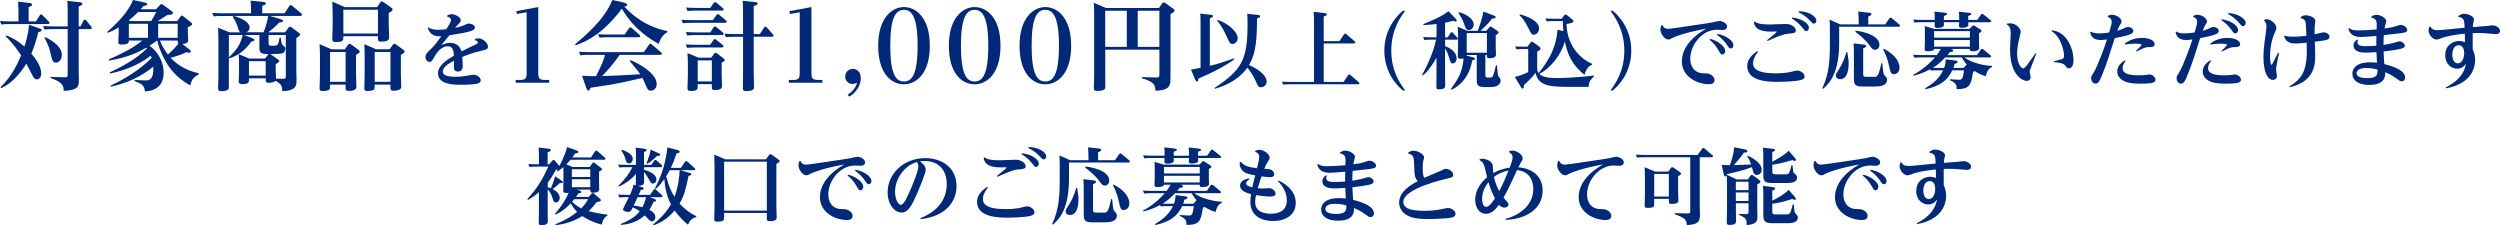 <?xml version="1.0" encoding="UTF-8"?>
<svg id="_レイヤー_2" data-name="レイヤー 2" xmlns="http://www.w3.org/2000/svg" width="1086.25" height="97.92" viewBox="0 0 1086.25 97.92">
  <defs>
    <style>
      .cls-1 {
        fill: #00297a;
      }
    </style>
  </defs>
  <g id="_デザイン" data-name="デザイン">
    <g id="ttl_about_pc">
      <path class="cls-1" d="M15.63,9.28l1.64-2.6c.17-.25.34-.46.55-.46.29,0,.46.21.63.38l2.73,2.77c.21.21.34.38.34.59,0,.5-.63.5-.88.5H3.74c-1.18,0-1.26.04-3.19.17l-.55-1.51c1.09.08,2.23.17,3.74.17h4.29v-3.61c0-.84,0-2.98-.17-4.96l4.83.55c.46.04,1.22.17,1.22.76,0,.46-.42.71-1.47,1.09v6.17h3.19ZM.21,37.89c5.04-4.75,7.69-10.84,8.99-13.86-3.53-5.17-5.63-7.18-6.76-8.23l.29-.42c3.95,1.55,6.22,3.4,7.86,4.87.59-1.72,1.68-5.21,2.02-9.49l4.37,1.51c.71.25,1.13.38,1.13.84s-.46.63-1.47.84c-.67,2.65-1.34,5.33-3.02,9.37,1.85,2.18,4.28,5.42,4.28,8.53,0,2.27-1.39,2.65-1.93,2.65-.92,0-1.43-.92-1.68-1.39-.46-.84-2.44-4.71-2.86-5.46-2.73,4.45-6.22,8.49-10.92,10.67l-.29-.42ZM29.41,4.75c0-1.72-.08-3.36-.17-4.37l5.46.59c.38.04,1.09.13,1.09.67s-.59.76-1.6,1.18v8.65h.76l1.3-2.48c.04-.08.25-.46.63-.46.29,0,.55.25.63.38l2.14,2.69c.17.21.25.38.25.55,0,.5-.5.5-.88.5h-4.83v16.72c0,.88.08,4.96.08,5.8,0,2.73-.84,4.03-6.59,4.33-.08-2.14-.17-3.65-5.75-5.63v-.46l6.34.17c1.13.04,1.13-.5,1.13-.92V12.64h-6.68c-.84,0-1.47,0-3.44.17l-.55-1.51c1.26.08,2.48.17,4.07.17h6.6v-6.72ZM19.74,16.13c1.55.8,7.14,3.57,7.14,7.77,0,1.85-1.18,3.32-2.65,3.32-1.22,0-1.55-1.13-1.81-2.18-.97-4.2-1.05-4.66-3.07-8.61l.38-.29Z"/>
      <path class="cls-1" d="M86.31,32.35c-1.85,1.05-2.94,1.68-3.61,4.79-6.13-3.36-9.2-7.69-10.8-10.59-2.31-4.12-3.28-7.48-3.57-8.95h-.08c-1.34,1.01-2.02,1.43-3.23,2.27,4.41,3.36,6.09,7.86,6.09,11.64,0,5.84-3.7,8.07-8.19,8.19-.04-1.13-.21-2.23-1.81-3.32-.42-.25-2.27-1.01-2.65-1.18v-.5c.71.04,3.23.25,4.66.25s3.74,0,3.49-5.97c-5.33,4.37-11.68,7.23-18.44,8.7l-.17-.46c6.55-3.11,12.77-6.89,17.89-12.06-.17-.42-.21-.55-.38-1.01-6.34,5.12-14.2,7.06-17.68,7.81l-.21-.46c5.21-2.44,11.34-5.67,16.21-10.42-.13-.17-.17-.21-.25-.38-3.7,2.18-7.9,4.16-16.17,5.63l-.17-.5c4.96-2.14,10.5-4.83,14.58-8.23h-5.84c0,.84,0,1.76-3.11,1.76-1.22,0-1.47-.34-1.47-.97s.17-3.57.17-4.16v-2.31c-2.18,1.26-3.19,1.72-4.71,2.35l-.29-.42c7.14-6.05,10.12-11.01,11.22-13.86l5.04,1.09c.38.08,1.13.29,1.13.71,0,.63-.76.71-1.6.76-.42.59-.67.88-1.22,1.47h6.64l1.72-1.85c.34-.34.5-.42.67-.42.25,0,.34.08.71.38l3.7,2.69c.21.17.55.46.55.84,0,.71-1.13.76-2.39.84-1.39.88-3.78,2.39-4.2,2.65h8.44l1.3-1.76c.29-.42.46-.63.71-.63.29,0,.38.13.88.5l3.07,2.44c.29.25.5.5.5.8,0,.42-.17.5-1.85,1.39v1.47c0,.63.17,3.4.17,3.99,0,.97-.42,1.6-2.52,1.76l2.86,2.23c.5.42.8.67.8,1.01,0,.42-.38.55-.67.55-.25,0-.34,0-1.13-.25-3.07,1.39-4.12,1.68-6.97,2.44,2.27,2.48,6.34,5.5,12.18,6.72v.55ZM65.68,9.16c.71-1.13,1.85-3.15,2.18-3.95h-7.81c-1.64,1.64-2.52,2.39-4.07,3.61l.67.34h9.03ZM64.3,16.42v-6.09h-8.32v6.09h8.32ZM68.71,10.33v6.09h8.49v-6.09h-8.49ZM69.46,17.6c.88,2.18,2.02,4.2,3.49,6.09,2.18-1.89,3.91-3.82,4.54-4.75-.25-.29-.25-.42-.29-1.34h-7.73Z"/>
      <path class="cls-1" d="M108.17,34.03v.84c0,.59,0,1.68-2.77,1.68-1.68,0-1.68-.67-1.68-1.3,0-.59.13-3.23.13-3.78v-3.78c0-.13.04-2.6-.13-4.16l4.54,1.89h6.93l1.26-1.64s.21-.25.25-.29c-3.49,0-3.99-.55-3.99-2.98v-5.29h-6.55l3.7,1.47c.42.17.67.38.67.67,0,.55-.5.59-1.26.63-2.69,3.78-5.46,5.92-9.58,7.39l-.25-.29v13.19c-.25,1.34-2.77,1.34-3.28,1.34-1.26,0-1.39-.46-1.39-1.39,0-.76.13-3.99.13-4.66v-16.47c0-3.23-.13-4.29-.17-5.08l5.04,2.02h4.79c-.67-.34-.71-.55-1.3-2.35-.13-.42-.76-2.44-2.14-4.37l.34-.38h-5.33c-.84,0-1.6,0-3.28.17l-.63-1.51c1.22.08,2.56.17,4.24.17h12.64c0-1.72,0-3.19-.21-5.5l5.59.59c.38.08,1.05.13,1.05.63,0,.42-.25.63-1.6,1.05v3.23h9.7l2.02-3.07c.13-.17.34-.5.67-.5.25,0,.46.17.76.42l3.7,3.11c.13.13.42.34.42.71,0,.5-.59.5-.84.5h-13.02l4.71,1.43c.55.17.92.38.92.71,0,.55-.55.59-1.64.67-1.47,1.68-3.74,3.53-4.75,4.29h7.31l1.43-1.97c.25-.38.46-.5.67-.5.25,0,.59.25.76.38l3.02,2.23c.29.21.59.42.59.8,0,.55-.5.84-1.6,1.55v13.95c0,.63.08,3.53.08,4.07,0,2.6,0,4.83-6.17,5.08-.04-1.55-.13-3.23-3.02-4.49-.67.76-2.48.84-2.86.84-1.34,0-1.34-.42-1.34-1.93h-7.27ZM99.44,24.91c2.94-2.86,5-5.21,6.01-9.7h-6.01v9.7ZM101.49,6.93c2.39.55,6.97,2.44,6.97,5,0,.46-.21,1.6-1.47,2.1h7.52c.88-2.27,1.68-4.7,2.02-7.1h-15.04ZM115.44,26.59h-7.27v6.26h7.27v-6.26ZM119.81,30.88c0,.46.08,2.73.13,3.28l2.9.08c1.22.04,1.34-.29,1.34-1.22V15.21h-7.48v3.36c0,1.3.25,1.3,2.02,1.3,2.06,0,2.14-.34,2.77-3.49h.5c.34,2.48.34,2.77.92,3.28.92.8,1.05.88,1.05,1.39,0,.21-.04,1.6-1.22,2.1-.67.29-3.49.29-5.25.34.08.04.17.08.25.17l3.11,2.23c.25.21.46.34.46.63,0,.25,0,.5-1.51,1.34v3.02Z"/>
      <path class="cls-1" d="M149.83,21.42l1.34-1.93c.29-.38.46-.46.67-.46.17,0,.38.04.8.34l3.02,2.23c.55.42.63.5.63.76,0,.5-.17.63-1.6,1.51v8.06c0,.38.17,4.96.17,5.59,0,.67,0,1.97-3.32,1.97-1.39,0-1.39-.46-1.39-1.6v-1.13h-6.76c0,1.89,0,2.1-.63,2.39-.8.34-2.1.42-2.52.42-.97,0-1.39-.29-1.39-1.26,0-.21.17-4.62.17-5.34v-8.49c0-1.18-.04-3.57-.17-5.29l5.17,2.23h5.8ZM143.41,22.6v12.94h6.76v-12.94h-6.76ZM163.86,3.11l1.34-2.02c.25-.38.46-.5.67-.5.25,0,.59.21.8.38l3.28,2.31c.55.38.63.55.63.84,0,.46-.34.76-1.68,1.51v4.91c0,.5.17,4.75.17,5.63,0,.67,0,1.93-3.44,1.93-1.39,0-1.39-.46-1.39-1.6v-.76h-15.04c0,1.76,0,2.52-3.07,2.52-1.34,0-1.76-.25-1.76-1.34,0-.21.17-5.04.17-5.21v-5.59c0-2.35-.13-4.03-.17-5.42l5.42,2.39h14.07ZM149.2,4.24v10.33h15.04V4.24h-15.04ZM169.32,21.42l1.34-1.93c.21-.29.38-.5.67-.5.25,0,.46.13.8.38l3.02,2.18c.59.42.63.46.63.84s-.17.67-1.6,1.47v8.06c0,.38.17,4.87.17,5.59,0,.59,0,1.3-1.51,1.68-.34.08-1.09.25-1.85.25-1.34,0-1.34-.55-1.34-1.6v-1.09h-6.85c0,1.81,0,2.02-.5,2.31-.63.38-2.06.5-2.69.5-1.26,0-1.3-.76-1.3-1.18,0-.17.13-4.96.13-5.42v-8.49c0-1.51-.04-3.78-.13-5.29l5.12,2.23h5.88ZM162.81,22.6v12.94h6.85v-12.94h-6.85Z"/>
      <path class="cls-1" d="M206.28,17.03c.4-.18.86-.36,1.58-.36,2.3,0,4.18,2.34,4.18,3.6,0,1.12-1.01,1.33-2.84,1.76-4.21.97-7.09,2.2-8.35,2.74,0,.22.22,2.48.22,3.85,0,.4,0,2.48-2.09,2.48-1.76,0-1.76-1.37-1.76-2.02,0-.43.07-2.3.04-2.7-1.76.94-4.86,2.56-4.86,4.68,0,1.37,1.29,2.3,5.69,2.3,1.98,0,3.78-.29,5.51-.58.36-.07,1.91-.32,2.16-.32,1.08,0,3.1.97,3.1,2.34s-.83,2.02-8.93,2.02c-2.56,0-9.61,0-9.61-4.93,0-3.38,3.46-5.65,6.88-7.7-.11-1.91-.25-4.07-2.66-4.07s-4.36,2.12-5.51,4.1c-1.37,2.38-1.55,2.66-2.41,2.66-.97,0-1.76-.94-1.76-2.05,0-1.22.47-1.69,2.63-3.78,1.26-1.22,2.84-3.28,4.25-5.29-4.25.36-5.22-2.02-5.9-3.6l.32-.29c1.22.9,2.74,1.08,4.21,1.08,1.01,0,2.52-.14,3.53-.25.72-1.08,2.05-3.13,2.05-4,0-.65-.5-1.26-1.73-1.55l.11-.4c.4-.25.97-.58,1.87-.58,1.69,0,4,1.37,4,2.59,0,.65-.32.97-1.04,1.73-.43.43-1.12,1.26-1.4,1.62,1.44-.32,2.41-.54,3.49-1.01,1.8-.79,2.02-.86,2.45-.86,1.15,0,2.66.72,2.66,1.73,0,1.26-1.66,1.91-11.12,3.38-.5.58-2.34,2.84-3.49,4.28,1.55-.68,2.38-1.01,3.71-1.01,4.03,0,4.82,2.95,5.04,3.74,1.91-.97,3.85-1.94,5.79-2.84.9-.43,1.33-.61,1.33-1.08,0-.22-.11-.72-1.37-1.01l.07-.43Z"/>
      <path class="cls-1" d="M233.87,31.76c0,2.1.38,2.98,2.86,2.98h1.89v1.22h-14.54v-1.22h1.89c2.56,0,2.86-.97,2.86-2.98V5.33l-4.28.76-.17-1.26,9.49-1.76v28.69Z"/>
      <path class="cls-1" d="M289.96,13.99c-1.68.88-3.19,2.86-3.7,5.08-2.81-1.51-10.63-5.92-16.05-15.29-7.6,10-14.16,13.86-20.08,15.88l-.29-.42c4.12-3.45,12.77-10.59,16.21-19.24l4.87,1.09c.38.08,1.6.38,1.6,1.01,0,.59-.8.71-1.26.76,7.35,7.86,14.96,9.91,18.69,10.63v.5ZM255.47,23.82c-.84,0-1.6.04-3.32.21l-.59-1.55c1.18.08,2.52.17,4.2.17h23.99l2.18-3.15c.21-.29.34-.5.67-.5.21,0,.25.04.71.42l3.91,3.32s.38.34.38.63c0,.46-.59.46-.92.46h-17.43c-2.44,3.53-5.63,7.23-7.6,9.2,4.7-.08,12.01-.5,16.51-.76-.76-1.22-1.18-1.68-4.5-5.67l.25-.46c2.6.92,11.43,5.46,11.43,10.33,0,2.02-1.39,2.94-2.52,2.94-1.3,0-1.51-.63-2.39-2.73-.55-1.34-.92-2.06-1.3-2.81-6.05,1.39-9.37,2.14-13.65,2.9-1.43.25-7.73,1.13-8.99,1.39-.08.38-.25,1.22-.88,1.22-.42,0-.67-.63-.8-.97l-1.93-5.5c3.53.21,4.96.21,6.13.17,2.86-5.92,3.15-6.6,3.86-9.24h-7.39ZM271.43,15l1.76-2.6c.13-.17.34-.5.67-.5.29,0,.71.34.76.38l3.24,2.86c.13.13.29.29.29.55,0,.5-.55.5-.84.5h-13.53c-.84,0-1.6,0-3.28.17l-.63-1.51c1.18.08,2.52.17,4.24.17h7.31Z"/>
      <path class="cls-1" d="M309.75,8.74l1.47-2.14c.21-.29.38-.46.63-.46.29,0,.46.13.8.42l2.73,2.27s.34.29.34.59c0,.5-.59.5-.88.5h-14.58c-1.34,0-1.47,0-3.57.17l-.55-1.51c1.3.08,2.56.17,4.24.17h9.37ZM308.57,19.45l1.26-1.85c.34-.46.5-.63.71-.63.29,0,.38.08.92.5l2.56,2.06c.17.17.34.34.34.59,0,.5-.59.5-.88.5h-11.38c-1.34,0-1.47.04-3.57.17l-.55-1.51c1.22.08,2.52.17,4.24.17h6.34ZM308.62,14.07l1.34-2.06c.13-.25.38-.5.67-.5s.46.17.8.42l2.65,2.18s.34.29.34.63c0,.5-.55.5-.88.5h-11.38c-.88,0-1.55,0-3.57.17l-.55-1.51c1.3.08,2.56.17,4.24.17h6.34ZM308.62,3.44l1.43-2.1s.25-.38.63-.38c.25,0,.42.08.8.38l2.6,2.18s.34.29.34.63c0,.46-.55.46-.88.46h-11.3c-1.3,0-1.43.04-3.53.17l-.59-1.51c1.3.08,2.6.17,4.24.17h6.26ZM308.99,25.08l1.26-1.64c.29-.42.42-.5.71-.5.21,0,.34.04.76.38l2.73,2.14c.25.21.46.38.46.67,0,.38-.17.42-1.34,1.09v4.58c0,.8.13,4.62.13,5.5,0,.71,0,1.81-3.11,1.81-1.3,0-1.3-.38-1.3-1.51v-1.05h-6.13v.71c0,1.39,0,2.27-3.02,2.27-1.13,0-1.43-.38-1.43-1.22s.17-4.58.17-5.38v-4.58c0-1.51-.04-3.74-.17-5.25l4.87,1.97h5.42ZM303.16,26.25v9.12h6.13v-9.12h-6.13ZM322.86,5.8c0-3.19-.08-4.33-.17-5.46l5.12.55c.84.08,1.39.17,1.39.63,0,.34-.17.67-1.72,1.09v12.18h2.69l1.68-2.6c.29-.46.46-.59.71-.59.42,0,.55.29.84.59l2.39,2.69c.25.29.34.38.34.59,0,.5-.59.5-.88.5h-7.77v14.58c0,.92.13,6.43.13,7.23,0,.71,0,1.81-3.4,1.81-1.39,0-1.43-.63-1.43-1.43,0-.21.08-6.51.08-7.06v-15.12h-3.91c-1.34,0-1.43,0-3.57.17l-.55-1.51c1.18.08,2.52.17,4.24.17h3.78V5.8Z"/>
      <path class="cls-1" d="M352.58,31.76c0,2.1.34,2.98,2.81,2.98h1.93v1.22h-14.58v-1.22h1.93c2.52,0,2.81-.97,2.81-2.98V5.33l-4.24.76-.21-1.26,9.54-1.76v28.69Z"/>
      <path class="cls-1" d="M368.28,41.17c3.32-2.14,3.87-4.41,4.12-5.29-.42.25-1.01.59-1.97.59-1.97,0-3.19-1.55-3.19-3.23,0-1.76,1.39-3.32,3.32-3.32,1.68,0,3.44,1.18,3.44,4.03,0,4.66-3.86,7.35-4.91,8.07l-.8-.84Z"/>
      <path class="cls-1" d="M392.74,3.07c5.42,0,11.26,4.79,11.26,16.76.04,12.01-5.8,16.8-11.26,16.8s-11.17-4.66-11.17-16.8,6.13-16.76,11.17-16.76ZM392.74,35.41c3.15,0,5.96-2.39,5.96-15.59s-2.9-15.54-5.96-15.54c-3.36,0-5.92,2.94-5.92,15.54s2.52,15.59,5.92,15.59Z"/>
      <path class="cls-1" d="M423.45,3.07c5.42,0,11.26,4.79,11.26,16.76.04,12.01-5.8,16.8-11.26,16.8s-11.17-4.66-11.17-16.8,6.13-16.76,11.17-16.76ZM423.45,35.41c3.15,0,5.96-2.39,5.96-15.59s-2.9-15.54-5.96-15.54c-3.36,0-5.92,2.94-5.92,15.54s2.52,15.59,5.92,15.59Z"/>
      <path class="cls-1" d="M454.16,3.07c5.42,0,11.26,4.79,11.26,16.76.04,12.01-5.8,16.8-11.26,16.8s-11.17-4.66-11.17-16.8,6.13-16.76,11.17-16.76ZM454.16,35.41c3.15,0,5.96-2.39,5.96-15.59s-2.9-15.54-5.96-15.54c-3.36,0-5.92,2.94-5.92,15.54s2.52,15.59,5.92,15.59Z"/>
      <path class="cls-1" d="M503.54,3.49l1.43-1.97c.25-.34.42-.5.63-.5.25,0,.5.13.84.38l3.28,2.35c.42.29.63.46.63.8,0,.29-.04.63-1.76,1.55v24.03c0,.42,0,5.04-.04,5.34-.34,2.77-1.68,3.7-6.47,3.99-.13-2.52-.63-3.91-5.92-5.46v-.5l6.17.17c1.43.04,1.43-.42,1.43-1.39v-10.71h-23.52v11.59c0,.71.04,3.86.04,4.5,0,.76,0,1.85-3.53,1.85-1.26,0-1.47-.42-1.47-1.34,0-.84.13-4.5.13-5.25V6.55c0-3.36-.08-4.29-.17-5.34l5.29,2.27h23.02ZM480.22,4.66v15.71h9.37V4.66h-9.37ZM503.75,20.37V4.66h-9.41v15.71h9.41Z"/>
      <path class="cls-1" d="M536.33,25.74c-5.44,4.07-13.17,7.34-15.62,8.39-.07.79-.11,1.3-.65,1.3-.36,0-.61-.5-.76-.83l-1.8-4.36c.76-.11,2.84-.5,4.14-.76V10.16c0-2.3-.04-3.2-.14-4.25l4.54.5c.43.04,1.01.11,1.01.58s-.4.61-1.37.97v20.66c2.3-.58,4.14-1.12,5.25-1.48.83-.25,4.46-1.55,5.22-1.8l.18.4ZM527.73,38.2c11.77-7.81,14.33-12.2,14.33-27.61,0-3.06-.07-3.96-.14-4.64l4.68.54c.29.04.94.11.94.61,0,.29-.18.5-1.37.9.07,13.17-1.58,16.88-3.46,20.27,3.78,1.58,7.63,4.36,7.63,7.16,0,1.37-1.01,2.48-2.38,2.48-1.15,0-1.3-.29-2.45-2.91-.68-1.51-2.27-4.21-3.53-5.62-.9,1.33-4.64,6.48-14.04,9.18l-.22-.36ZM529.1,8.65c4.61,1.51,8.67,5.29,8.67,7.88,0,1.48-1.08,2.56-2.23,2.56-1.08,0-1.22-.32-2.63-3.38-.86-1.91-2.09-4.5-4.07-6.7l.25-.36Z"/>
      <path class="cls-1" d="M581.99,17.86l1.91-2.81c.25-.36.4-.47.58-.47.25,0,.4.18.65.4l3.49,2.99c.07.07.29.25.29.5,0,.4-.47.4-.72.4h-13.03v16.74h8.6l1.91-2.84c.14-.18.29-.43.58-.43.22,0,.25.04.65.36l3.45,2.99c.11.07.32.29.32.5,0,.43-.47.43-.76.43h-29.55c-.72,0-1.37,0-2.81.14l-.54-1.3c1.04.07,2.16.14,3.64.14h10.29V9.4c0-1.69-.04-2.88-.18-4.25l4.82.54c.68.07.94.22.94.54,0,.43-.4.58-1.37.94v10.69h6.84Z"/>
      <path class="cls-1" d="M610.57,4.69c-1.87,2.48-6.05,8.13-6.05,17.31s4.07,14.61,6.05,17.31h-1.04c-3.67-3.02-8.03-8.89-8.03-17.31s4.43-14.33,8.03-17.31h1.04Z"/>
      <path class="cls-1" d="M617.92,32.47c1.3-2.34,4.64-8.5,6.05-15.23h-2.09c-1.15,0-1.22,0-3.06.14l-.47-1.3c1.12.07,2.2.14,3.63.14h2.2v-5.79c-2.74.32-3.92.4-5.62.47l-.11-.43c4.07-1.69,8.28-3.42,10.87-5.62l3.2,3.31c.32.32.43.58.43.79,0,.25-.18.4-.5.4s-.72-.18-1.04-.32c-1.26.36-2.02.54-3.53.83v6.37h1.19l1.19-1.91c.11-.18.22-.36.47-.36.22,0,.36.07.54.29l1.91,2.05c.11.11.29.29.29.5,0,.43-.5.43-.76.43h-4.82v2.77c.94.36,5,2.05,5,5.29,0,1.48-.76,2.27-1.66,2.27-.83,0-.9-.29-1.66-2.74-.58-1.91-1.12-2.84-1.69-3.71v9.72c0,1.01.07,5.44.07,6.37s-.47,1.62-2.77,1.62c-1.08,0-1.08-.47-1.08-1.12,0-.94.07-5,.07-5.83v-6.77c-1.91,3.28-3.92,6.19-5.94,7.67l-.32-.32ZM642.11,13.36c.29-.83,1.91-5.08,2.41-8.35l4.43,1.69c.79.29.9.5.9.76,0,.47-.4.58-1.48.58-1.69,2.2-3.78,4.18-5.11,5.33h2.52l1.33-1.48c.18-.22.32-.36.58-.36.22,0,.32.07.61.29l2.45,1.69c.32.22.4.4.4.61,0,.32-.18.54-1.26,1.22v4.82c0,.58.11,3.1.11,3.6,0,1.4-1.84,1.55-2.74,1.55-1.19,0-1.22-.4-1.19-1.4h-.68v8.53c0,.9.07,1.26,1.12,1.26h.86c1.01,0,1.22-.43,1.44-1.01.4-.94.94-3.28,1.19-4.32h.43c.36,4.28.36,4.43.79,4.97.65.83.79.97.79,1.51,0,2.92-3.38,2.99-4.57,2.99h-2.16c-3.13,0-3.63-.86-3.63-3.02v-10.91h-4.36v.29l2.63.65c.83.22.94.4.94.65,0,.5-.43.58-1.19.76-1.33,7.96-6.16,11.41-8.93,12.74l-.32-.32c2.92-4.1,4.97-6.98,5.51-13.28-.29.07-.65.14-1.19.14-1.33,0-1.33-.61-1.33-1.12,0-.61.11-3.24.11-3.78v-5.44c0-.97-.04-2.59-.14-3.56l4.21,1.73h4.54ZM633.94,5.3c.65.11,6.37,1.91,6.37,5.4,0,1.08-.79,2.34-2.09,2.34-1.19,0-1.51-1.04-1.87-2.12-.72-2.34-1.62-3.67-2.66-5.29l.25-.32ZM637.29,14.37v8.53h8.78v-8.53h-8.78Z"/>
      <path class="cls-1" d="M692.52,33.3c-1.01.9-2.16,1.94-2.3,4.43h-9.61c-8.32,0-12.27-.9-13.43-6.12-1.58,2.34-4.82,5.15-5.08,5.4.04.5.11,1.48-.54,1.48-.22,0-.43-.11-.79-.72l-2.59-4.36c1.12-.18,3.89-1.12,5.83-2.09v-10.01h-2.3c-.97,0-1.44,0-2.81.14l-.54-1.3c1.04.07,2.16.14,3.64.14h1.66l1.3-1.73c.29-.4.43-.47.61-.47.25,0,.54.18.83.4l2.23,1.62c.36.29.76.58.76,1.04,0,.43-.14.54-1.48,1.33v6.73c0,1.04,0,1.69.58,2.56,2.3-2.84,7.63-9.36,8.24-18.86l2.56.61c-.14-1.19-.22-2.23-.22-4.36h-4.25c-.97,0-1.44.04-2.81.14l-.54-1.3c1.04.07,2.2.14,3.63.14h3.42l1.08-1.37c.29-.4.43-.47.61-.47.29,0,.54.18.83.43l1.98,1.62c.5.43.65.61.65.9,0,.54-.29.61-3.02,1.22.18,8.5,5.11,14.61,11.09,17.24v.43c-1.55.5-2.7,2.2-3.28,4.39-5.65-4.46-7.45-9.29-8.53-14.47-1.62,5.62-5.76,11.16-11.09,14.11,1.58,1.4,4.03,1.73,7.52,1.73.94,0,7.56,0,16.13-1.08l.04.43ZM660.41,6.23c.9.22,8.31,2.2,8.31,6.08,0,1.37-.94,2.77-2.27,2.77-.94,0-1.08-.29-2.34-2.81-1.44-2.84-2.37-4.17-3.92-5.69l.22-.36Z"/>
      <path class="cls-1" d="M699.72,39.31c1.94-2.63,6.05-8.21,6.05-17.31s-4.18-14.79-6.05-17.31h1.04c3.67,2.99,8.03,8.89,8.03,17.31s-4.32,14.25-8.03,17.31h-1.04Z"/>
      <path class="cls-1" d="M722.33,10.91c.29.68.76,1.62,2.48,1.62,1.01,0,8.96-1.22,11.16-1.55,2.2-.36,5.76-.79,7.96-1.22.47-.11,2.66-.65,3.13-.65,1.15,0,3.35.9,3.35,2.48,0,.54-.4,1.44-2.02,1.44-.4,0-2.02-.11-2.34-.11-6.62,0-11.63,6.73-11.63,12.56,0,3.1,1.55,6.3,5.79,6.37,1.69.04,2.23.04,3.28.68.94.58,1.48,1.4,1.48,2.27,0,1.4-1.22,1.8-2.38,1.8-5.33,0-11.81-3.38-11.81-9.9,0-5.65,4.1-10.55,10.58-14.25-9.68,1.76-13.93,3.67-14.15,3.78-1.62.83-1.8.94-2.34.94-1.58,0-3.42-2.45-3.42-4.36,0-.76.25-1.37.43-1.84l.43-.07ZM743.06,16.89c3.74.94,6.55,3.46,6.55,5.22,0,.94-.61,1.58-1.22,1.58-.65,0-.72-.14-1.73-1.87-1.12-1.94-2.12-3.1-3.85-4.54l.25-.4ZM746.23,14.76c3.85.65,6.95,2.99,6.95,4.9,0,.79-.54,1.4-1.15,1.4-.58,0-.72-.18-1.8-1.73-1.69-2.45-3.49-3.67-4.21-4.18l.22-.4Z"/>
      <path class="cls-1" d="M763.87,22.47c-1.76,2.3-2.16,3.78-2.16,4.93,0,2.95,2.81,4.46,9.9,4.46.68,0,4.07,0,6.73-.68.86-.22,2.12-.54,2.52-.54,1.44,0,3.24,1.19,3.24,2.59,0,.9-.72,1.55-3.56,1.91-2.16.25-5.11.43-7.85.43-3.85,0-13.53,0-13.53-6.88,0-2.84,2.05-4.97,4.43-6.51l.29.29ZM762.39,9.37c1.69,1.26,4.68,1.26,6.91,1.26,1.04,0,5.72-.22,6.66-.22,2.41,0,4.32,1.44,4.32,2.84,0,1.15-1.04,1.22-3.13,1.37-2.41.14-6.08,1.8-9.14,3.2l-.22-.36c2.7-2.2,4.21-3.42,4.21-3.64,0-.14-.18-.14-.29-.14-.36,0-1.98.07-2.3.07-6.26,0-7.06-2.41-7.38-4.14l.36-.25ZM778.7,7.6c3.82.36,7.27,2.48,7.27,4.46,0,.86-.54,1.48-1.15,1.48-.54,0-.65-.18-1.8-1.66-1.58-1.98-3.24-3.1-4.5-3.89l.18-.4ZM781.61,4.87c3.89.04,7.6,2.05,7.6,4.1,0,.72-.47,1.3-1.08,1.3-.5,0-.65-.14-1.87-1.48-1.48-1.55-2.84-2.52-4.82-3.49l.18-.43Z"/>
      <path class="cls-1" d="M819.14,10.59l1.69-2.48c.18-.25.32-.43.61-.43s.5.14.72.36l3.13,2.63s.29.25.29.54c0,.4-.47.4-.76.4h-25.7v6.95c0,12.49-3.71,17.31-7.02,20.05l-.32-.25c2.99-6.34,3.31-12.13,3.31-19.62v-5.58c0-2.45-.07-3.89-.14-4.64l4.64,2.09h7.99v-1.69c0-.58-.04-2.16-.18-3.92l4.79.54c.36.04.94.11.94.54,0,.5-.61.79-1.37,1.08v3.45h7.38ZM802.66,22.68c.54,3.31.58,3.67.58,5,0,1.8-.29,6.73-3.67,6.73-1.22,0-1.91-.72-1.91-1.62,0-.65.18-.86,1.51-2.95,1.04-1.62,2.41-4.43,3.06-7.2l.43.04ZM809.64,19.34c.5.07,1.22.14,1.22.65,0,.47-.61.76-1.3,1.01v10.98c0,.83,0,1.4,1.26,1.4h3.53c1.26,0,1.8,0,3.09-5.9l.43.04c.11.76.32,4.14.65,4.75.07.18.65.83.97,1.19.18.18.43.47.43,1.19,0,2.95-3.92,2.95-5.69,2.95h-5.04c-3.67,0-3.67-1.26-3.67-4.21v-10.65c0-.9-.04-2.56-.14-3.89l4.25.5ZM806.29,13.36c2.7.22,10.33,1.84,10.33,6.12,0,1.44-1.08,2.16-1.91,2.16-1.01,0-1.44-.58-2.48-2.05-1.66-2.3-4.14-4.25-6.12-5.83l.18-.4ZM818.5,21.17c5.98,3.1,6.84,6.59,6.84,8.13,0,2.45-1.69,2.95-2.41,2.95-1.33,0-1.55-.94-1.98-2.99-.9-4.32-2.02-6.41-2.74-7.78l.29-.32Z"/>
      <path class="cls-1" d="M831.3,32.51c5.29-2.84,8.67-6.69,9.43-7.56h-5.94c-1.26,0-1.4,0-3.06.14l-.47-1.3c1.04.07,2.16.14,3.6.14h6.66c.47-.61,1.12-1.48,1.76-2.66h-2.92c-.07.9-1.91,1.01-2.74,1.01-1.26,0-1.37-.36-1.37-1.01,0-.4.11-2.41.11-2.84v-3.53c0-1.91,0-2.48-.07-3.56l4.07,1.19h15.41l1.12-1.15c.07-.07.36-.36.58-.36.18,0,.25.07.68.32l2.3,1.44c.36.22.5.4.5.68,0,.4-.25.54-1.08.97v3.82c0,.4.07,2.23.07,2.63,0,1.4-2.27,1.4-2.88,1.4-1.12,0-1.12-.36-1.15-1.01h-8.35c.72.14,1.08.32,1.08.72,0,.54-.65.58-1.37.58-.4.5-.61.76-1.12,1.37h12.85l1.58-2.3c.14-.22.36-.4.58-.4.32,0,.54.18.68.29l2.99,2.48c.11.07.32.29.32.5,0,.43-.47.43-.76.43h-10.87c3.1,2.34,8.28,3.53,12.02,3.71l-.04.43c-1.98,1.01-2.38,2.74-2.7,4.03-1.01-.32-2.59-.79-4.79-2.2-.25.14-.29.14-.72.32-.9,5.8-1.4,7.45-7.13,7.52,0-1.58-.11-2.77-2.95-3.89l.07-.43c1.22.07,3.2.22,3.74.22,1.26,0,1.87,0,2.3-4.1h-5.04c-2.02,4.36-5.4,6.88-11.63,8.21l-.18-.4c2.27-1.4,5.83-3.56,7.81-7.81h-2.34c-1.12,0-1.26,0-3.06.11l-.18-.58c-3.17,1.73-5.72,2.41-7.24,2.81l-.22-.4ZM845.05,5.59c.32.04.94.07.94.5,0,.36-.14.43-1.37.86v1.73h6.66c0-1.55,0-2.27-.18-3.6l4.5.5c.36.04.9.07.9.5,0,.36-.32.5-1.3.83v1.76h3.92l1.58-2.27c.11-.14.25-.4.54-.4s.43.14.65.32l2.99,2.41c.14.11.32.32.32.5,0,.43-.5.43-.76.43h-9.21c.04,1.33.04,1.48-.18,1.73-.43.47-1.8.68-2.63.68-1.12,0-1.26-.47-1.26-.94,0-.18.04-.32.11-1.48h-6.66c0,.18.04.9.04,1.08,0,1.15-1.48,1.4-2.88,1.4-1.01,0-1.19-.4-1.19-.97,0-.18,0-.32.04-1.51h-5.76c-1.15,0-1.22,0-3.06.14l-.47-1.3c1.04.07,2.16.14,3.63.14h5.69c0-1.69,0-2.38-.14-3.6l4.54.5ZM844.72,29.52c.58-1.62.65-2.66.72-3.74l4.03.5c.58.07,1.12.14,1.12.61,0,.5-.61.65-1.3.86-.14.54-.29,1.04-.54,1.76h4.46l1.33-1.51c-.25-.29-1.3-1.48-2.16-3.06h-7.16c-2.52,2.66-3.82,3.49-5.4,4.54,1.19.04,1.69.04,2.27.04h2.63ZM840.37,13.54v2.84h15.55v-2.84h-15.55ZM840.37,17.39v2.88h15.55v-2.88h-15.55Z"/>
      <path class="cls-1" d="M872.13,10.23c.14,0,1.01-.11,1.15-.11,2.66,0,4.71,2.16,4.71,3.74,0,.68-.83,3.6-.94,4.21-.65,3.2-.61,5.08-.61,5.44,0,3.6,1.55,6.19,2.59,6.19.76,0,1.55-1.08,5.36-6.51l.36.18c-.4,1.04-2.23,5.65-2.56,6.62-.14.43-.29.83-.29,1.26,0,.36.43,1.98.43,2.34,0,.86-.79,1.58-1.73,1.58-1.51,0-7.24-2.23-7.24-13.75,0-1.08.29-5.94.29-6.91,0-2.88-1.01-3.46-1.73-3.89l.18-.4ZM892.47,26.57c.54-.11,2.81-.65,3.28-.79.94-.32,1.08-.86,1.08-1.51,0-1.91-1.15-8.06-5.4-10.73l.18-.4c2.34.43,5.04,1.22,7.24,5.22,1.87,3.35,2.09,6.3,2.09,7.77,0,2.84-1.15,3.56-2.02,3.56-.72,0-1.04-.47-1.48-1.08-.4-.54-.9-1.26-4.93-1.62l-.04-.43Z"/>
      <path class="cls-1" d="M915.91,6.88c.4-.18.94-.47,1.73-.47,2.05,0,4.18,1.62,4.18,2.92,0,.43-.11.58-.65,1.4-.11.18-.58.9-1.19,2.63.97-.29,1.8-.54,2.63-.94,1.19-.61,1.3-.68,1.98-.68,1.4,0,2.34.86,2.34,1.69,0,1.15-1.58,1.66-3.53,2.16-.68.18-2.05.5-4.54.97-2.37,7.52-3.53,11.19-5.51,16.05-1.04,2.56-1.58,3.74-2.88,3.74-1.04,0-1.87-1.12-1.87-2.41,0-.72.11-.9,1.12-2.48,1.87-3.02,4.9-11.52,5.76-14.33-.94.14-1.76.25-2.77.25-3.71,0-4.28-2.27-4.54-3.38l.32-.29c.58.36,1.3.79,3.49.79.94,0,2.38-.04,4.46-.4.97-3.35,1.08-3.71,1.08-4.57,0-1.51-1.04-1.94-1.73-2.23l.11-.43ZM923.61,26.5c-1.01,1.22-1.33,2.23-1.33,3.2,0,3.02,5.22,3.02,6.98,3.02,1.48,0,2.2-.04,3.53-.22.72-.07.9-.14,1.15-.14,1.26,0,2.63,1.12,2.63,2.27,0,1.04-1.12,1.37-1.98,1.48-.58.07-1.76.25-4.75.25-3.71,0-5.62-.47-6.98-1.12-1.4-.68-2.92-2.12-2.92-4.1,0-2.81,2.23-4.21,3.35-4.93l.32.29ZM923.22,18.98c2.99-2.52,6.8-2.52,7.52-2.52,3.1,0,5.47,1.22,5.47,2.66,0,1.22-1.22,1.33-1.87,1.33-1.84,0-2.3,0-6.01,1.94l-.22-.32c.47-.43,2.41-2.23,2.41-2.56,0-.54-2.3-.54-2.95-.54-1.37,0-3.02.18-4.21.4l-.14-.4Z"/>
      <path class="cls-1" d="M953.04,6.88c.4-.18.94-.47,1.73-.47,2.05,0,4.17,1.62,4.17,2.92,0,.43-.11.58-.65,1.4-.11.18-.58.9-1.19,2.63.97-.29,1.8-.54,2.63-.94,1.19-.61,1.3-.68,1.98-.68,1.4,0,2.34.86,2.34,1.69,0,1.15-1.58,1.66-3.53,2.16-.68.18-2.05.5-4.54.97-2.38,7.52-3.53,11.19-5.51,16.05-1.04,2.56-1.58,3.74-2.88,3.74-1.04,0-1.87-1.12-1.87-2.41,0-.72.11-.9,1.12-2.48,1.87-3.02,4.9-11.52,5.76-14.33-.94.14-1.76.25-2.77.25-3.71,0-4.28-2.27-4.54-3.38l.32-.29c.58.36,1.3.79,3.49.79.94,0,2.37-.04,4.46-.4.97-3.35,1.08-3.71,1.08-4.57,0-1.51-1.04-1.94-1.73-2.23l.11-.43ZM960.74,26.5c-1.01,1.22-1.33,2.23-1.33,3.2,0,3.02,5.22,3.02,6.98,3.02,1.48,0,2.2-.04,3.53-.22.72-.07.9-.14,1.15-.14,1.26,0,2.63,1.12,2.63,2.27,0,1.04-1.12,1.37-1.98,1.48-.58.07-1.76.25-4.75.25-3.71,0-5.62-.47-6.98-1.12-1.4-.68-2.91-2.12-2.91-4.1,0-2.81,2.23-4.21,3.35-4.93l.32.29ZM960.35,18.98c2.99-2.52,6.8-2.52,7.52-2.52,3.1,0,5.47,1.22,5.47,2.66,0,1.22-1.22,1.33-1.87,1.33-1.84,0-2.3,0-6.01,1.94l-.22-.32c.47-.43,2.41-2.23,2.41-2.56,0-.54-2.3-.54-2.95-.54-1.37,0-3.02.18-4.21.4l-.14-.4ZM965.35,8.36c3.89.54,7.09,2.74,7.09,4.71,0,.83-.58,1.44-1.19,1.44-.58,0-.68-.14-1.8-1.69-1.66-2.3-3.42-3.49-4.32-4.07l.22-.4ZM968.3,5.66c3.82.22,7.45,2.3,7.45,4.36,0,.72-.5,1.33-1.12,1.33-.54,0-.68-.14-1.87-1.55-1.87-2.12-3.6-3.1-4.64-3.71l.18-.43Z"/>
      <path class="cls-1" d="M983.89,8.54c.54-.11.79-.18,1.08-.18,1.62,0,4.1,1.94,4.1,3.67,0,.65-.11.97-.86,2.59-.72,1.51-1.87,5.26-1.87,9.97,0,1.58.22,3.56.61,3.56.18,0,.29-.22.4-.4.4-.76.86-1.69,2.48-4.86l.4.14c-.14.76-.86,4.14-.97,4.86-.29,1.58-.29,1.98-.29,2.38,0,.43.36,2.41.36,2.81,0,1.04-.9,1.66-1.8,1.66-1.76,0-4.07-2.45-4.07-10.08,0-1.84.22-4.54.54-6.73.36-2.38.79-5.65.79-6.26,0-1.66-.61-2.27-1.08-2.77l.18-.36ZM994.83,37.51c6.37-3.89,7.85-8.1,7.41-18.97-2.3.25-3.56.36-4.82.36-3.71,0-4.43-1.66-5-3.1l.29-.32c.68.22,1.37.47,3.74.47s4.79-.32,5.69-.43c-.07-.86-.22-4.72-.29-5.29-.14-1.55-.9-2.05-2.16-2.34l-.04-.47c.47-.32,1.12-.79,2.16-.79,1.4,0,4.21.9,4.21,2.45,0,.43-.29,2.27-.29,2.63-.07,1.37-.04,2.56,0,3.2.61-.11,3.42-.86,3.85-.86,1.19,0,2.59.79,2.59,1.91s-1.19,1.4-2.2,1.58c-.97.18-2.95.43-4.18.58.04.9.18,4.75.18,5.54,0,4,0,11.63-11.01,14.25l-.14-.4Z"/>
      <path class="cls-1" d="M1024.59,17.39c-.14.29-.29.61-.29,1.01,0,1.66,2.3,1.66,3.92,1.66,2.05,0,3.71-.14,4.28-.18,0-1.76,0-2.27.04-4.28-2.59.25-5.29.47-6.84.47-4.21,0-4.97-2.38-5.33-3.6l.32-.29c.68.54,1.44,1.04,4.14,1.04,1.55,0,5.18-.18,7.81-.43,0-.32.04-1.94.04-2.2,0-1.73-.47-2.48-2.41-2.99l.07-.4c.54-.32,1.22-.76,2.23-.76,1.91,0,4.25,1.51,4.25,2.7,0,.32-.43,1.62-.47,1.87-.07.22-.18.68-.29,1.37,2.2-.32,3.42-.5,4.79-.94,1.66-.54,1.84-.61,2.3-.61,1.04,0,2.81,1.01,2.81,2.16,0,1.08-1.3,1.26-3.49,1.51-1.04.14-1.62.22-6.7.76-.11,1.37-.14,2.88-.14,4.25,2.7-.4,4.61-.94,4.97-1.04,1.51-.47,1.69-.5,2.02-.5.9,0,2.27.86,2.27,1.84,0,.9-1.01,1.22-2.02,1.48-1.73.4-3.42.61-7.2,1.08.04,1.3.18,4,.32,5.47,5.36,1.37,9.04,3.1,9.04,5.97,0,.72-.5,1.51-1.44,1.51-.72,0-.9-.14-2.84-1.55-1.62-1.19-3.42-1.98-4.36-2.41,0,1.55.07,5.54-6.91,5.54-4.75,0-7.38-1.94-7.38-4.86,0-.79.14-4.97,7.77-4.97,1.4,0,2.63.14,2.92.18-.07-.94-.18-3.49-.22-4.61-1.48.11-3.24.22-4.68.22-1.19,0-5.29,0-5.29-3.17,0-1.26.76-1.91,1.62-2.52l.36.22ZM1033.01,30.21c-2.41-.61-4.03-.65-4.97-.65-3.49,0-4.1,1.44-4.1,2.16,0,1.55,1.66,2.23,4.82,2.23,4.39,0,4.32-1.87,4.25-3.74Z"/>
      <path class="cls-1" d="M1062.67,37.98c7.16-3.56,8.32-7.88,8.82-10.37-.72,1.15-1.98,2.23-3.85,2.23-2.38,0-5.18-1.76-5.18-5.87,0-4.57,3.64-6.16,6.01-6.16.94,0,1.73.18,2.56.5-.04-1.76-.04-1.94-.07-3.67-1.84.18-5.51.58-8.85,1.48-.54.14-2.88,1.08-3.38,1.08-1.62,0-3.53-2.05-3.53-4.07,0-.65.18-1.08.36-1.48l.43-.11c.54.94,1.15,1.55,3.06,1.55,1.22,0,2.3-.07,11.84-1.04-.18-3.46-.22-4.21-2.7-4.71v-.43c1.04-.65,1.51-.94,2.45-.94,1.55,0,4.32,1.04,4.32,2.52,0,.25-.32,1.48-.36,1.69-.11.5-.14,1.04-.14,1.58,2.12-.14,4.68-.32,5.69-.43.47-.04,2.48-.32,2.88-.32,1.3,0,3.24,1.01,3.24,2.38,0,1.22-1.19,1.44-1.87,1.44-.43,0-4.46-.4-5.33-.43-1.58-.07-3.1-.07-4.68,0-.04,1.01-.04,4.68,0,7.13.25.5,1.04,2.05,1.04,4.5,0,4.9-2.99,10.58-12.6,12.35l-.14-.4ZM1067.85,27.51c2.16,0,2.84-2.77,2.84-4.36,0-1.08-.22-3.49-2.41-3.49s-2.77,2.7-2.77,4.1c0,.9.29,3.74,2.34,3.74Z"/>
      <path class="cls-1" d="M244.09,78.55c.29.18.5.32.5.61,0,.4-.4.43-.65.43-.18,0-.5-.04-.68-.07-1.66,1.58-2.84,2.41-3.13,2.63,2.38,1.15,3.06,2.74,3.06,3.82,0,.94-.5,1.98-1.62,1.98-.94,0-1.04-.36-1.55-2.05-.65-2.12-1.58-3.1-2.05-3.6v10.26c0,.58.07,3.17.07,3.67,0,1.37-1.55,1.62-2.77,1.62-.86,0-1.19-.25-1.19-.97,0-.68.07-3.56.07-4.14v-9.25c-2.02,1.76-3.38,2.63-4.75,3.38l-.25-.36c2.45-2.81,5.76-6.48,9.07-14.11h-5.11c-1.12,0-1.22,0-3.06.14l-.47-1.29c1.04.07,2.2.14,3.63.14h.97v-3.31c0-1.19-.07-2.95-.14-3.96l4.36.5c.43.04.94.14.94.58,0,.36-.22.58-1.4.94v5.25h.65l1.37-1.58c.22-.22.32-.32.58-.32.22,0,.43.18.58.32l1.66,2.02c.07.11.14.18.25.32.22-.36,2.63-4.9,3.35-8.24l3.78,1.3c.72.25,1.12.43,1.12.83,0,.47-.5.54-1.44.65-.43.68-.72,1.15-1.15,1.73h8.1l1.69-2.59c.07-.11.25-.4.54-.4.25,0,.5.22.65.32l3.13,2.74c.18.14.29.32.29.5,0,.43-.43.43-.76.43h-14.43c-.29.32-.9,1.08-1.8,1.98l2.66,1.15h7.49l1.08-1.58c.07-.11.25-.36.54-.36.18,0,.4.11.61.29l2.63,2.02c.29.22.43.32.43.61,0,.43-.83.86-1.26,1.08v4c0,.54.07,3.06.07,3.6,0,1.33-1.62,1.55-2.66,1.55-1.19,0-1.19-.47-1.19-1.37h-6.05l1.15.29c.36.07.97.32.97.72,0,.47-.36.5-1.22.58-.4.65-.61.97-1.04,1.58h5.47l1.19-1.33c.18-.18.32-.36.54-.36s.36.11.68.36l2.48,2.12c.32.25.4.4.4.61,0,.47-.18.5-1.84.86-.5.68-2.02,2.63-3.46,3.92.9.25,4.9,1.22,8.17,1.51v.43c-1.19.61-2.16,2.02-2.48,3.92-4.68-1.26-7.2-2.88-8.46-3.71-1.91,1.22-5.72,3.24-11.55,3.96l-.11-.43c5.33-2.12,8.24-4.43,9.43-5.36-.65-.65-1.69-1.69-2.77-3.71-1.12,1.19-3.35,3.38-6.62,4.9l-.25-.32c3.06-3.67,4.46-5.72,5.97-9.18-.22.07-.47.11-.86.11-1.48,0-1.51-.5-1.51-1.12,0-.65.07-3.38.07-3.96v-6.16c-.86.68-1.26,1.04-2.52,1.84l-.32-.29c.04-.11.29-.58.36-.65-.29.07-.4.11-.72.18-1.8,3.13-2.16,3.78-3.6,5.65v2.02c.32.07.68.18,1.33.43,1.44-3.24,1.69-4.57,1.83-5.22l2.95,1.98ZM248.48,73.55v3.35h7.99v-3.35h-7.99ZM248.48,77.9v3.45h7.99v-3.45h-7.99ZM249.52,86.54c-.29.4-.47.58-.94,1.12,1.01.94,2.27,2.05,3.92,2.88,1.73-1.69,2.56-3.13,3.1-4h-6.08Z"/>
      <path class="cls-1" d="M279.82,73.8c3.42.83,5.4,2.45,5.4,4.21,0,.9-.58,1.73-1.55,1.73-.72,0-.83-.22-1.84-2.02-.54-.97-1.26-2.16-2.02-2.99,0,.65.07,4.14.07,4.46,0,1.44-1.69,1.58-2.74,1.55l1.91.58c.29.07.65.25.65.61,0,.43-.47.54-1.22.54-.61,1.33-.68,1.55-.97,2.2h4.93l1.44-2.09c.18-.25.29-.43.54-.43.22,0,.54.29.61.32l2.52,2.23c.14.11.32.29.32.54,0,.43-.4.43-.72.43h-4.75l1.84.72c.58.22.86.43.86.72,0,.47-.65.5-1.08.54-.76,1.73-1.29,2.66-1.87,3.53,1.69.86,2.59,1.8,2.59,3.13,0,.79-.43,1.84-1.48,1.84-.68,0-.83-.14-2.16-1.58-.11-.11-.5-.54-.97-.97-3.74,3.42-8.17,3.92-10.29,4.14l-.11-.43c4.18-1.66,6.59-3.38,8.24-5.54-.9-.65-1.51-.97-3.02-1.69-.79,1.69-.94,1.98-2.09,1.98-1.08,0-2.16-.47-2.16-1.12,0-.29,2.2-4.57,2.56-5.26h-1.33c-.72,0-1.4,0-2.84.14l-.5-1.3c1.01.07,2.16.14,3.6.14h1.55c.43-1.01,1.19-2.66,1.58-4.46l1.19.36c-.18-.18-.25-.29-.25-.86,0-.65.04-3.49.07-4.1-2.38,2.7-4.97,4.39-7.38,5.47l-.29-.32c2.99-2.95,4.54-4.97,6.12-8.1h-2.84c-.79,0-1.58,0-2.81.14l-.54-1.29c1.04.04,2.16.14,3.64.14h4.1v-3.35c0-2.66-.04-3.35-.14-4.14l3.85.47c.29.04.9.11.9.58,0,.18,0,.43-1.12.83v5.62h3.17l1.19-1.69c.22-.32.32-.5.54-.5s.43.18.65.36l1.98,1.76c.29.29.4.43.4.61,0,.47-.54.47-.86.47h-7.05v1.15ZM270.21,65.09c.18.07,4.72,1.33,4.72,3.92,0,.9-.5,1.98-1.62,1.98-1.01,0-1.15-.5-1.58-1.98-.47-1.58-1.15-2.66-1.8-3.6l.29-.32ZM277.05,85.68c-.04.07-1.15,2.41-1.73,3.64,1.12.11,1.94.22,3.78.72.61-1.12,1.19-2.63,1.62-4.36h-3.67ZM286.16,66.57c.36.14.72.4.72.72,0,.47-.4.43-1.37.43-1.48,1.48-2.59,2.45-4.25,3.46l-.32-.29c.18-.58,1.12-3.06,1.26-3.56.32-1.15.4-1.76.5-2.34l3.46,1.58ZM284.54,81.9c1.83-3.56,4.39-8.75,5.47-17.85l4.43,1.15c.29.07.9.29.9.76,0,.43-.36.5-1.37.65-.94,2.92-1.51,4.32-2.48,6.34h4.36l1.73-2.56s.25-.4.54-.4.5.22.68.36l3.02,2.7c.18.14.29.29.29.47,0,.43-.5.43-.76.43h-5.8l4.07,1.15c.5.14.76.36.76.65,0,.43-.54.54-1.19.61-1.33,6.48-2.05,8.82-3.92,12.09,1.62,1.76,4.1,4.03,7.27,5.47l-.04.43c-1.83.36-2.95,1.76-3.56,3.31-.9-.72-3.67-3.13-5.79-6.19-2.12,2.41-4.68,4.82-9.14,6.44l-.25-.36c4.64-3.92,6.37-6.41,7.77-8.75-1.08-2.12-2.38-5-2.88-10.98-.86,1.22-2.02,2.77-3.74,4.32l-.36-.25ZM290.98,73.94c-.5.94-.79,1.51-1.51,2.66,1.01,3.92,1.94,6.3,3.6,8.93,1.73-4.5,2.16-9.14,2.23-11.59h-4.32Z"/>
      <path class="cls-1" d="M332.8,69.23l1.33-1.84c.22-.29.32-.43.54-.43s.58.22.68.29l2.84,2.02c.29.22.58.43.58.72,0,.32-.07.36-1.44,1.26v18.39c0,.43.14,4.32.14,4.9,0,.72-.29,1.55-2.95,1.55-1.33,0-1.33-.36-1.33-1.66v-1.91h-18.57v1.69c0,1.44-.04,2.09-3.02,2.09-.94,0-1.26-.22-1.26-1.04,0-.43.11-4.03.11-4.61v-19.11c0-1.37-.04-3.17-.11-4.36l4.82,2.05h17.64ZM314.62,70.24v21.27h18.57v-21.27h-18.57Z"/>
      <path class="cls-1" d="M347.8,69.91c.29.68.76,1.62,2.48,1.62,1.01,0,8.96-1.22,11.16-1.55,2.2-.36,5.76-.79,7.96-1.22.47-.11,2.66-.65,3.13-.65,1.15,0,3.35.9,3.35,2.48,0,.54-.4,1.44-2.02,1.44-.4,0-2.02-.11-2.34-.11-6.62,0-11.63,6.73-11.63,12.56,0,3.1,1.55,6.3,5.8,6.37,1.69.04,2.23.04,3.28.68.94.58,1.48,1.4,1.48,2.27,0,1.4-1.22,1.8-2.38,1.8-5.33,0-11.81-3.38-11.81-9.9,0-5.65,4.1-10.55,10.58-14.25-9.68,1.76-13.93,3.67-14.15,3.78-1.62.83-1.8.94-2.34.94-1.58,0-3.42-2.45-3.42-4.36,0-.76.25-1.37.43-1.84l.43-.07ZM368.54,75.89c3.74.94,6.55,3.46,6.55,5.22,0,.94-.61,1.58-1.22,1.58-.65,0-.72-.14-1.73-1.87-1.12-1.94-2.12-3.1-3.85-4.54l.25-.4ZM371.7,73.76c3.85.65,6.95,2.99,6.95,4.9,0,.79-.54,1.4-1.15,1.4-.58,0-.72-.18-1.8-1.73-1.69-2.45-3.49-3.67-4.21-4.18l.22-.4Z"/>
      <path class="cls-1" d="M399.92,94.79c10.04-3.96,11.45-11.01,11.45-14.72,0-7.13-4.5-10.11-9.5-10.11-1.08,0-1.76.11-2.2.18.97.61,2.56,1.98,2.56,3.56,0,1.76-3.13,8.93-4.07,11.09-1.87,4.21-3.53,7.56-6.37,7.56-3.2,0-6.12-3.64-6.12-8.78,0-7.88,6.73-14.87,16.41-14.87,6.88,0,13.53,3.92,13.53,12.17,0,6.37-4.25,13.07-15.59,14.36l-.11-.43ZM388.9,83.38c0,3.02,1.3,5.62,2.52,5.62s2.63-3.1,3.92-6.01c1.15-2.56,3.67-8.64,3.67-10.66,0-.86-.29-1.51-.54-1.94-5.47,1.48-9.57,7.24-9.57,12.99Z"/>
      <path class="cls-1" d="M429.23,81.47c-1.76,2.3-2.16,3.78-2.16,4.93,0,2.95,2.81,4.46,9.9,4.46.68,0,4.07,0,6.73-.68.86-.22,2.12-.54,2.52-.54,1.44,0,3.24,1.19,3.24,2.59,0,.9-.72,1.55-3.56,1.91-2.16.25-5.11.43-7.85.43-3.85,0-13.53,0-13.53-6.88,0-2.84,2.05-4.97,4.43-6.51l.29.29ZM427.75,68.37c1.69,1.26,4.68,1.26,6.91,1.26,1.04,0,5.72-.22,6.66-.22,2.41,0,4.32,1.44,4.32,2.84,0,1.15-1.04,1.22-3.13,1.37-2.41.14-6.08,1.8-9.14,3.2l-.22-.36c2.7-2.2,4.21-3.42,4.21-3.64,0-.14-.18-.14-.29-.14-.36,0-1.98.07-2.3.07-6.26,0-7.06-2.41-7.38-4.14l.36-.25ZM444.06,66.6c3.82.36,7.27,2.48,7.27,4.46,0,.86-.54,1.48-1.15,1.48-.54,0-.65-.18-1.8-1.66-1.58-1.98-3.24-3.1-4.5-3.89l.18-.4ZM446.97,63.87c3.89.04,7.6,2.05,7.6,4.1,0,.72-.47,1.3-1.08,1.3-.5,0-.65-.14-1.87-1.48-1.48-1.55-2.84-2.52-4.82-3.49l.18-.43Z"/>
      <path class="cls-1" d="M484.5,69.59l1.69-2.48c.18-.25.32-.43.61-.43s.5.14.72.36l3.13,2.63s.29.25.29.54c0,.4-.47.4-.76.4h-25.7v6.95c0,12.49-3.71,17.31-7.02,20.05l-.32-.25c2.99-6.34,3.31-12.13,3.31-19.62v-5.58c0-2.45-.07-3.89-.14-4.64l4.64,2.09h7.99v-1.69c0-.58-.04-2.16-.18-3.92l4.79.54c.36.04.94.11.94.54,0,.5-.61.79-1.37,1.08v3.45h7.38ZM468.02,81.68c.54,3.31.58,3.67.58,5,0,1.8-.29,6.73-3.67,6.73-1.22,0-1.91-.72-1.91-1.62,0-.65.18-.86,1.51-2.95,1.04-1.62,2.41-4.43,3.06-7.2l.43.04ZM475,78.34c.5.07,1.22.14,1.22.65,0,.47-.61.76-1.3,1.01v10.98c0,.83,0,1.4,1.26,1.4h3.53c1.26,0,1.8,0,3.09-5.9l.43.04c.11.76.32,4.14.65,4.75.07.18.65.83.97,1.19.18.18.43.47.43,1.19,0,2.95-3.92,2.95-5.69,2.95h-5.04c-3.67,0-3.67-1.26-3.67-4.21v-10.65c0-.9-.04-2.56-.14-3.89l4.25.5ZM471.65,72.36c2.7.22,10.33,1.84,10.33,6.12,0,1.44-1.08,2.16-1.91,2.16-1.01,0-1.44-.58-2.48-2.05-1.66-2.3-4.14-4.25-6.12-5.83l.18-.4ZM483.85,80.17c5.98,3.1,6.84,6.59,6.84,8.13,0,2.45-1.69,2.95-2.41,2.95-1.33,0-1.55-.94-1.98-2.99-.9-4.32-2.02-6.41-2.74-7.78l.29-.32Z"/>
      <path class="cls-1" d="M496.66,91.51c5.29-2.84,8.67-6.69,9.43-7.56h-5.94c-1.26,0-1.4,0-3.06.14l-.47-1.3c1.04.07,2.16.14,3.6.14h6.66c.47-.61,1.12-1.48,1.76-2.66h-2.91c-.07.9-1.91,1.01-2.74,1.01-1.26,0-1.37-.36-1.37-1.01,0-.4.11-2.41.11-2.84v-3.53c0-1.91,0-2.48-.07-3.56l4.07,1.19h15.41l1.12-1.15c.07-.07.36-.36.58-.36.18,0,.25.07.68.32l2.3,1.44c.36.22.5.4.5.68,0,.4-.25.54-1.08.97v3.82c0,.4.07,2.23.07,2.63,0,1.4-2.27,1.4-2.88,1.4-1.12,0-1.12-.36-1.15-1.01h-8.35c.72.14,1.08.32,1.08.72,0,.54-.65.58-1.37.58-.4.5-.61.76-1.12,1.37h12.85l1.58-2.3c.14-.22.36-.4.58-.4.32,0,.54.18.68.29l2.99,2.48c.11.07.32.29.32.5,0,.43-.47.43-.76.43h-10.87c3.1,2.34,8.28,3.53,12.02,3.71l-.04.43c-1.98,1.01-2.37,2.74-2.7,4.03-1.01-.32-2.59-.79-4.79-2.2-.25.14-.29.14-.72.32-.9,5.8-1.4,7.45-7.13,7.52,0-1.58-.11-2.77-2.95-3.89l.07-.43c1.22.07,3.2.22,3.74.22,1.26,0,1.87,0,2.3-4.1h-5.04c-2.02,4.36-5.4,6.88-11.63,8.21l-.18-.4c2.27-1.4,5.83-3.56,7.81-7.81h-2.34c-1.12,0-1.26,0-3.06.11l-.18-.58c-3.17,1.73-5.72,2.41-7.24,2.81l-.22-.4ZM510.41,64.59c.32.04.94.07.94.5,0,.36-.14.43-1.37.86v1.73h6.66c0-1.55,0-2.27-.18-3.6l4.5.5c.36.04.9.07.9.5,0,.36-.32.5-1.3.83v1.76h3.92l1.58-2.27c.11-.14.25-.4.54-.4s.43.14.65.32l2.99,2.41c.14.11.32.32.32.5,0,.43-.5.43-.76.43h-9.21c.04,1.33.04,1.48-.18,1.73-.43.47-1.8.68-2.63.68-1.12,0-1.26-.47-1.26-.94,0-.18.04-.32.11-1.48h-6.66c0,.18.04.9.04,1.08,0,1.15-1.48,1.4-2.88,1.4-1.01,0-1.19-.4-1.19-.97,0-.18,0-.32.04-1.51h-5.76c-1.15,0-1.22,0-3.06.14l-.47-1.3c1.04.07,2.16.14,3.64.14h5.69c0-1.69,0-2.38-.14-3.6l4.54.5ZM510.08,88.52c.58-1.62.65-2.66.72-3.74l4.03.5c.58.07,1.12.14,1.12.61,0,.5-.61.65-1.3.86-.14.54-.29,1.04-.54,1.76h4.46l1.33-1.51c-.25-.29-1.3-1.48-2.16-3.06h-7.16c-2.52,2.66-3.82,3.49-5.4,4.54,1.19.04,1.69.04,2.27.04h2.63ZM505.73,72.54v2.84h15.55v-2.84h-15.55ZM505.73,76.39v2.88h15.55v-2.88h-15.55Z"/>
      <path class="cls-1" d="M542.89,77.87c-1.37.86-1.44,1.55-1.44,1.8,0,1.08,1.62,1.44,2.7,1.69.22-1.15.32-1.55,1.22-5.18-3.02-.47-3.89-.94-4.43-1.22-2.16-1.22-2.3-3.46-2.3-3.56,0-.14.04-.32.07-.97l.43-.14c1.26,1.55,2.66,2.27,7.02,2.81.68-2.77.97-3.96.97-4.86,0-1.51-1.04-1.98-1.76-2.3l.07-.43c.47-.18,1.04-.43,1.8-.43,1.87,0,4.43,1.91,4.43,3.35,0,.43-.04.68-.86,1.91-.61.97-1.04,1.94-1.48,3.02,1.84.07,2.05.11,2.52.22.86.22,1.8,1.08,1.8,2.09,0,1.08-1.01,1.33-1.8,1.33s-2.3-.22-3.71-.36c-.65,1.91-1.04,3.1-1.66,5.11.97.11,1.87.14,2.45.14.4,0,2.16-.14,2.52-.14,1.3,0,2.77,1.19,2.77,2.34,0,1.3-1.69,1.3-2.23,1.3-1.91,0-4.36-.32-6.26-.61-.14.79-.36,1.87-.36,3.02,0,4.61,4.64,5.04,6.66,5.04,2.66,0,7.09-.54,7.09-5.9,0-4.17-2.84-7.16-3.82-8.21l.29-.32c1.8.9,7.41,3.82,7.41,9.75,0,4.86-3.92,7.85-9.75,7.85-6.98,0-9.97-3.67-9.97-8.32,0-1.19.18-2.41.29-3.35-1.69-.43-4.75-1.3-4.75-3.67,0-2.56,3.17-3.06,3.89-3.17l.18.4Z"/>
      <path class="cls-1" d="M576.53,76.39c-.14.29-.29.61-.29,1.01,0,1.66,2.3,1.66,3.92,1.66,2.05,0,3.71-.14,4.28-.18,0-1.76,0-2.27.04-4.28-2.59.25-5.29.47-6.84.47-4.21,0-4.97-2.38-5.33-3.6l.32-.29c.68.54,1.44,1.04,4.14,1.04,1.55,0,5.18-.18,7.81-.43,0-.32.04-1.94.04-2.2,0-1.73-.47-2.48-2.41-2.99l.07-.4c.54-.32,1.22-.76,2.23-.76,1.91,0,4.25,1.51,4.25,2.7,0,.32-.43,1.62-.47,1.87-.07.22-.18.68-.29,1.37,2.2-.32,3.42-.5,4.79-.94,1.66-.54,1.84-.61,2.3-.61,1.04,0,2.81,1.01,2.81,2.16,0,1.08-1.3,1.26-3.49,1.51-1.04.14-1.62.22-6.69.76-.11,1.37-.14,2.88-.14,4.25,2.7-.4,4.61-.94,4.97-1.04,1.51-.47,1.69-.5,2.02-.5.9,0,2.27.86,2.27,1.84,0,.9-1.01,1.22-2.02,1.48-1.73.4-3.42.61-7.2,1.08.04,1.3.18,4,.32,5.47,5.36,1.37,9.03,3.1,9.03,5.97,0,.72-.5,1.51-1.44,1.51-.72,0-.9-.14-2.84-1.55-1.62-1.19-3.42-1.98-4.36-2.41,0,1.55.07,5.54-6.91,5.54-4.75,0-7.38-1.94-7.38-4.86,0-.79.14-4.97,7.78-4.97,1.4,0,2.63.14,2.92.18-.07-.94-.18-3.49-.22-4.61-1.48.11-3.24.22-4.68.22-1.19,0-5.29,0-5.29-3.17,0-1.26.76-1.91,1.62-2.52l.36.22ZM584.95,89.21c-2.41-.61-4.03-.65-4.97-.65-3.49,0-4.1,1.44-4.1,2.16,0,1.55,1.66,2.23,4.82,2.23,4.39,0,4.32-1.87,4.25-3.74Z"/>
      <path class="cls-1" d="M611.87,66.28c.61-.4,1.3-.79,2.3-.79,2.09,0,4.61,1.66,4.61,2.88,0,.36-.47,1.76-.5,2.05-.07.58-.11,1.62-.11,2.7,0,2.77.32,3.53.65,4.14,1.04-.47,5.83-2.45,6.77-2.88,1.98-.94,2.2-1.04,2.63-1.04,1.3,0,3.2,1.19,3.2,2.56,0,1.12-.72,1.26-2.88,1.76-.83.18-18.79,4.21-18.79,10.04,0,3.6,5.33,3.89,9.21,3.89,2.05,0,4.1-.14,5.87-.4.68-.11,3.71-.83,4.32-.83,1.55,0,3.28,1.26,3.28,2.56s-1.33,1.69-3.78,1.91c-3.1.25-5.87.36-8.17.36-6.05,0-8.21-1.08-9.39-1.8-1.91-1.12-3.17-3.2-3.17-5.29,0-2.99,1.73-6.05,8.06-9.4-1.37-1.58-1.4-2.99-1.48-5.79-.11-5.04-.29-5.54-2.66-6.19l.04-.43Z"/>
      <path class="cls-1" d="M642.93,69.16c.36-.11.76-.22,1.15-.22s4.1.47,4.5,2.91c.07.5.18,2.88.25,3.38,1.15-.68,3.42-1.84,7.13-2.38.83-2.23,1.26-3.42,1.26-4.43,0-1.33-.97-1.94-1.58-2.34l.14-.4c.4-.14.79-.25,1.33-.25,1.98,0,4.5,1.76,4.5,3.35,0,.54-.14.72-1.12,2.45-.29.5-.43.79-.76,1.48,5.33.32,10.55,3.38,10.55,10.08,0,8.21-7.59,12.49-16.09,12.74l-.04-.43c5.69-1.48,12.06-5.65,12.06-12.96,0-3.82-1.73-7.63-7.06-8.24-3.67,8.03-4.61,9.75-5.87,11.99.18.25,1.22,1.4,1.44,1.62.29.36.72.83.72,1.37,0,.76-.79,1.33-1.76,1.33-.61,0-1.51-.22-2.38-1.22-1.15,1.51-2.95,3.92-5.65,3.92-2.99,0-4.68-2.92-4.68-6.12,0-4.21,2.66-7.74,5.18-9.75-1.37-6.01-1.44-6.41-3.35-7.49l.11-.4ZM643.97,86.43c0,2.12.72,3.46,1.8,3.46,1.33,0,3.28-2.88,3.78-3.71-.72-1.37-1.91-3.78-2.81-7.05-2.63,3.31-2.77,6.3-2.77,7.31ZM655.45,74.09c-3.13.65-4.82,1.69-6.33,2.77.58,2.88,1.76,5.15,2.27,6.19,1.66-2.99,3.13-6.66,4.07-8.96Z"/>
      <path class="cls-1" d="M677.48,69.91c.29.68.76,1.62,2.48,1.62,1.01,0,8.96-1.22,11.16-1.55,2.2-.36,5.76-.79,7.95-1.22.47-.11,2.66-.65,3.13-.65,1.15,0,3.35.9,3.35,2.48,0,.54-.4,1.44-2.02,1.44-.4,0-2.02-.11-2.34-.11-6.62,0-11.63,6.73-11.63,12.56,0,3.1,1.55,6.3,5.79,6.37,1.69.04,2.23.04,3.28.68.94.58,1.48,1.4,1.48,2.27,0,1.4-1.22,1.8-2.37,1.8-5.33,0-11.81-3.38-11.81-9.9,0-5.65,4.1-10.55,10.58-14.25-9.68,1.76-13.93,3.67-14.15,3.78-1.62.83-1.8.94-2.34.94-1.58,0-3.42-2.45-3.42-4.36,0-.76.25-1.37.43-1.84l.43-.07Z"/>
      <path class="cls-1" d="M738.55,89.17c0,.68.07,3.92.07,4.21,0,2.99-.79,4.1-5.69,4.46-.14-2.45-.79-3.1-5.29-4.79v-.43l5.62.11c.86,0,1.15-.07,1.15-.86v-23.54h-20.3c-.72,0-1.4,0-2.84.14l-.5-1.3c1.04.07,2.16.14,3.6.14h23.22l1.91-2.56c.22-.32.32-.47.61-.47.25,0,.36.11.68.4l3.2,2.7c.11.07.32.32.32.54,0,.4-.5.4-.79.4h-4.97v20.84ZM724.87,74.56l1.19-1.62c.22-.29.32-.32.5-.32.22,0,.58.22.65.25l2.74,1.94c.25.18.47.4.47.65,0,.18,0,.43-1.3,1.12v5.76c0,.4.14,4,.14,4.64,0,.68,0,1.62-2.95,1.62-1.12,0-1.19-.32-1.19-1.26v-.94h-6.37v2.09c0,1.15,0,1.84-2.74,1.84-1.22,0-1.4-.25-1.4-1.04,0-.72.11-3.82.11-4.43v-7.7c0-1.98-.07-3.38-.14-4.5l4.57,1.91h5.72ZM718.75,75.56v9.83h6.37v-9.83h-6.37Z"/>
      <path class="cls-1" d="M759.44,67.65c1.12.5,6.01,2.84,6.01,6.12,0,1.66-1.33,2.27-2.12,2.27-.29,0-1.15-.14-1.51-1.26-.11-.36-.5-1.87-.61-2.16-3.28,1.22-5.76,1.91-10.76,3.02-.04.14-.07.18-.11.32l4.21,1.98h4.9l1.12-1.58c.11-.18.32-.4.58-.4.29,0,.61.25.72.32l2.56,1.98c.32.25.47.43.47.68,0,.47-.47.72-1.37,1.22v9.47c0,.68.07,3.82.07,4.46,0,1.73-.18,3.38-4.64,3.71-.07-2.41-.07-3.1-3.35-4.43v-.43l2.84.07c1.19.04,1.3-.18,1.3-1.15v-3.53h-5.51v2.77c0,.79.07,4.36.07,5.08,0,1.12-.9,1.55-2.77,1.55-1.12,0-1.26-.32-1.26-1.12,0-.86.11-4.68.11-5.43v-11.48c0-.9-.04-2.56-.11-3.53-.14.22-.32.47-.65.47-.36,0-.47-.25-.61-.86l-.97-4.14c.43.04,2.56.14,3.56.14.36-.94,1.73-4.57,1.87-7.81l4.75.97c.9.18,1.01.47,1.01.72,0,.58-.47.58-1.51.65-.86,1.3-2.02,2.81-4.36,5.44.76-.04,6.16-.22,7.49-.29-.47-1.33-.79-2.16-1.69-3.49l.29-.32ZM754.22,78.95v3.67h5.51v-3.67h-5.51ZM754.22,83.63v3.71h5.51v-3.71h-5.51ZM770.06,74.41c0,.79,0,1.33,1.51,1.33h4.35c1.22,0,1.58-.14,2.48-3.96l.43.04c.32,2.84.36,3.17.76,3.49.94.79,1.22,1.04,1.22,1.87,0,2.34-2.88,2.34-4.97,2.34h-5.72c-3.71,0-3.96-1.04-3.96-3.67v-7.96c0-.83-.04-2.48-.14-3.74l4.21.5c.5.07,1.04.14,1.04.58,0,.22-.07.43-1.22.79v4.25c2.38-1.3,5.29-2.88,7.13-4.79l2.59,3.02c.22.25.58.65.58.97,0,.29-.32.47-.5.47-.29,0-.47-.11-1.08-.4-4.21,1.3-6.44,1.73-8.71,2.02v2.84ZM770.06,91.87c0,.76,0,1.3,1.51,1.3h4.61c1.51,0,1.8-.29,2.77-4.39h.43c.32,3.49.36,3.53.68,3.85.97,1.08,1.08,1.15,1.08,1.84,0,2.48-2.88,2.52-5,2.52h-6.01c-3.56,0-3.96-1.12-3.96-3.71v-8.75c0-.86-.04-2.48-.14-3.78l4.21.54c.47.07,1.08.14,1.08.61,0,.4-.4.61-1.26.94v4.36c2.23-1.15,5.08-2.66,7.13-4.71l2.63,3.02c.25.29.47.54.47.9,0,.32-.25.43-.43.43-.32,0-.58-.14-1.12-.4-3.85,1.3-6.34,1.8-8.68,2.09v3.35Z"/>
      <path class="cls-1" d="M788.86,69.91c.29.68.76,1.62,2.48,1.62,1.01,0,8.96-1.22,11.16-1.55,2.2-.36,5.76-.79,7.95-1.22.47-.11,2.66-.65,3.13-.65,1.15,0,3.35.9,3.35,2.48,0,.54-.4,1.44-2.02,1.44-.4,0-2.02-.11-2.34-.11-6.62,0-11.63,6.73-11.63,12.56,0,3.1,1.55,6.3,5.79,6.37,1.69.04,2.23.04,3.28.68.94.58,1.48,1.4,1.48,2.27,0,1.4-1.22,1.8-2.38,1.8-5.33,0-11.81-3.38-11.81-9.9,0-5.65,4.1-10.55,10.58-14.25-9.68,1.76-13.93,3.67-14.15,3.78-1.62.83-1.8.94-2.34.94-1.58,0-3.42-2.45-3.42-4.36,0-.76.25-1.37.43-1.84l.43-.07ZM809.6,75.89c3.74.94,6.55,3.46,6.55,5.22,0,.94-.61,1.58-1.22,1.58-.65,0-.72-.14-1.73-1.87-1.12-1.94-2.12-3.1-3.85-4.54l.25-.4ZM812.77,73.76c3.85.65,6.95,2.99,6.95,4.9,0,.79-.54,1.4-1.15,1.4-.58,0-.72-.18-1.8-1.73-1.69-2.45-3.49-3.67-4.21-4.18l.22-.4Z"/>
      <path class="cls-1" d="M832.83,96.98c7.16-3.56,8.31-7.88,8.82-10.37-.72,1.15-1.98,2.23-3.85,2.23-2.38,0-5.18-1.76-5.18-5.87,0-4.57,3.63-6.16,6.01-6.16.94,0,1.73.18,2.56.5-.04-1.76-.04-1.94-.07-3.67-1.83.18-5.51.58-8.85,1.48-.54.14-2.88,1.08-3.38,1.08-1.62,0-3.53-2.05-3.53-4.07,0-.65.18-1.08.36-1.48l.43-.11c.54.94,1.15,1.55,3.06,1.55,1.22,0,2.3-.07,11.84-1.04-.18-3.46-.22-4.21-2.7-4.71v-.43c1.04-.65,1.51-.94,2.45-.94,1.55,0,4.32,1.04,4.32,2.52,0,.25-.32,1.48-.36,1.69-.11.5-.14,1.04-.14,1.58,2.12-.14,4.68-.32,5.69-.43.47-.04,2.48-.32,2.88-.32,1.3,0,3.24,1.01,3.24,2.38,0,1.22-1.19,1.44-1.87,1.44-.43,0-4.46-.4-5.33-.43-1.58-.07-3.1-.07-4.68,0-.04,1.01-.04,4.68,0,7.13.25.5,1.04,2.05,1.04,4.5,0,4.9-2.99,10.58-12.6,12.35l-.14-.4ZM838.01,86.51c2.16,0,2.84-2.77,2.84-4.36,0-1.08-.22-3.49-2.41-3.49s-2.77,2.7-2.77,4.1c0,.9.29,3.74,2.34,3.74Z"/>
    </g>
  </g>
</svg>